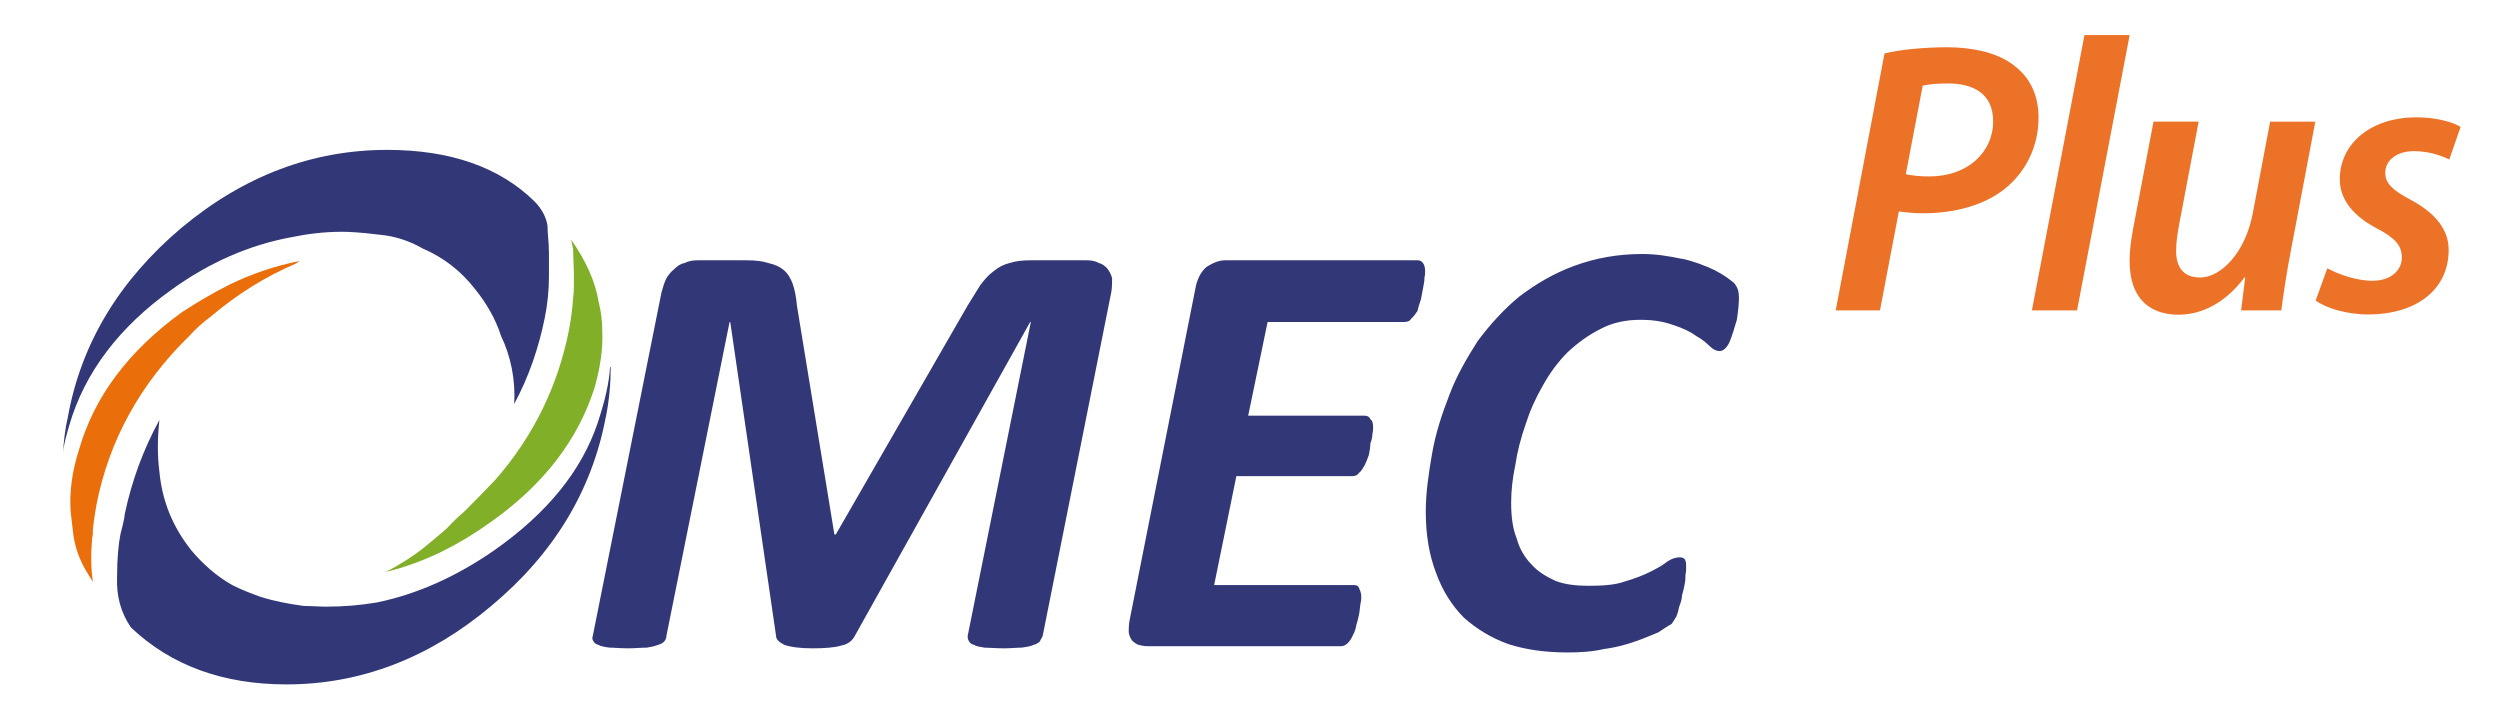 <?xml version="1.0" encoding="UTF-8"?>
<svg id="OMEC_PLUS" data-name="OMEC PLUS" xmlns="http://www.w3.org/2000/svg" viewBox="0 0 612 174.24">
  <defs>
    <style>
      .cls-1 {
        fill: #323778;
      }

      .cls-2 {
        fill: #81b028;
      }

      .cls-3 {
        fill: #ec7228;
      }

      .cls-4 {
        fill: #ea6e0a;
      }
    </style>
  </defs>
  <g>
    <g>
      <path class="cls-1" d="M411.74,63.37c-3.23-.68-6.29-1.19-9.69-1.19-6.12,0-11.55,1.02-16.65,2.89-5.1,1.87-9.35,4.42-13.42,7.48-3.74,3.06-7.14,6.8-10.2,10.88-2.72,4.25-5.27,8.67-6.97,13.25-1.87,4.76-3.4,9.52-4.25,14.44s-1.53,9.52-1.53,14.1c0,5.78,.85,10.71,2.55,15.12,1.53,4.25,3.91,7.99,6.8,10.88,3.06,2.72,6.63,4.93,10.88,6.46,4.25,1.36,9.01,2.04,14.44,2.04,3.06,0,6.12-.17,9.01-.85,2.72-.34,5.27-1.02,7.65-1.87,2.04-.68,3.91-1.53,5.61-2.21,1.53-1.02,2.55-1.7,3.23-2.04,.51-.68,.85-1.36,1.19-1.87,.34-.85,.51-1.53,.68-2.38,.34-.85,.68-1.87,.68-2.72,.34-1.19,.51-2.04,.68-2.89,.17-.85,.17-1.7,.17-2.21,.17-.68,.17-1.36,.17-1.53,0-.85,0-1.53-.17-1.87-.17-.68-.85-.85-1.36-.85-1.02,0-2.04,.34-3.06,1.02-1.02,.85-2.55,1.7-4.25,2.55s-3.91,1.7-6.29,2.38c-2.38,.85-5.44,1.02-8.84,1.02-3.06,0-5.78-.34-7.99-1.19-2.21-1.02-4.25-2.21-5.78-3.91-1.7-1.7-3.06-3.91-3.74-6.46-1.02-2.55-1.36-5.44-1.36-8.84,0-2.89,.34-5.95,1.02-9.18,.51-3.4,1.36-6.63,2.55-10.03,1.02-3.23,2.38-6.29,4.25-9.52,1.7-3.06,3.74-5.78,5.95-7.99,2.55-2.38,5.1-4.25,8.16-5.78,2.89-1.53,6.12-2.21,9.69-2.21s5.95,.51,8.33,1.36c2.04,.68,3.91,1.53,5.27,2.55,1.53,.85,2.55,1.7,3.4,2.55s1.7,1.19,2.38,1.19c.85,0,1.7-.68,2.38-2.04,.68-1.53,1.19-3.4,1.87-5.61,.34-2.21,.51-4.08,.51-5.44,0-1.53-.34-2.55-1.19-3.57-1.02-.85-2.55-2.04-4.93-3.23-2.21-1.02-4.76-2.04-7.82-2.72"/>
      <path class="cls-1" d="M348.7,67.96c.17-.68,.17-1.19,.17-1.53,0-1.7-.68-2.72-1.87-2.72h-47.07c-1.53,0-3.06,.68-4.42,1.53-1.19,.85-2.21,2.55-2.72,4.59l-16.31,82.24c-.17,1.19-.17,2.04-.17,2.72,.17,.85,.34,1.36,.85,2.04,.34,.34,1.02,.85,1.53,1.02,.68,.17,1.36,.34,2.21,.34h47.41c.68,0,1.19-.34,1.7-.85,.34-.34,.85-1.02,1.19-1.87,.51-.85,.68-1.7,.85-2.55,.34-1.02,.51-1.87,.68-2.72s.17-1.7,.34-2.55c.17-.68,.17-1.19,.17-1.53,0-1.02-.34-1.7-.51-2.04-.17-.68-.68-.85-1.19-.85h-34.32l5.44-26.68h28.55c.68,0,1.19-.34,1.53-.85,.51-.34,.85-1.02,1.36-1.87,.34-.68,.68-1.53,1.02-2.55,.17-.85,.34-1.87,.34-2.72,.34-.85,.51-1.7,.51-2.38,.17-.68,.17-1.19,.17-1.53,0-1.02-.17-1.7-.68-2.04-.17-.51-.68-.85-1.36-.85h-28.55l4.76-22.94h33.47c.68,0,1.36-.17,1.7-.85,.68-.51,1.02-1.19,1.53-1.87,.17-.85,.51-1.87,.85-2.89,.17-.85,.34-1.87,.51-2.72s.34-1.7,.34-2.55"/>
      <path class="cls-1" d="M252.18,78.84h.17l-15.46,76.81c0,.51,0,.85,.34,1.36,.17,.34,.51,.68,1.19,.85,.51,.34,1.53,.51,2.55,.68,1.19,0,2.72,.17,4.76,.17,1.7,0,3.23-.17,4.42-.17,1.19-.17,2.21-.34,2.89-.68,.68-.17,1.19-.51,1.53-.85,.17-.51,.51-.85,.68-1.36l16.82-84.28c.17-1.19,.17-2.21,.17-3.23-.17-.85-.68-1.7-1.02-2.21-.51-.68-1.36-1.36-2.21-1.53-.85-.51-1.87-.68-3.06-.68h-13.59c-2.04,0-3.74,.17-5.27,.68-1.36,.34-2.72,1.02-3.91,2.04-1.19,.85-2.21,2.04-3.23,3.4-.85,1.36-1.87,3.06-3.06,4.93l-32.29,56.07h-.34l-9.18-56.07c-.17-2.04-.51-3.74-1.02-5.27-.51-1.36-1.19-2.55-2.21-3.4s-2.21-1.36-3.74-1.7c-1.53-.51-3.23-.68-5.44-.68h-11.89c-1.19,0-2.21,.17-3.23,.68-1.02,.17-1.87,.85-2.55,1.53-.68,.51-1.36,1.36-1.87,2.21-.51,1.02-.85,2.21-1.19,3.4l-16.82,84.11c-.17,.51-.17,.85,.17,1.36,.17,.34,.51,.68,1.19,.85,.51,.34,1.53,.51,2.72,.68,1.19,0,2.55,.17,4.59,.17,1.7,0,3.23-.17,4.59-.17,1.02-.17,1.87-.34,2.72-.68,.68-.17,1.19-.51,1.53-.85,.34-.51,.51-.85,.51-1.36l15.46-76.81h.17l11.21,76.81c0,.85,.68,1.53,2.04,2.21,1.36,.51,3.74,.85,6.8,.85s5.44-.17,7.14-.68c1.7-.34,2.72-1.19,3.4-2.55l42.82-76.64"/>
    </g>
    <g>
      <path class="cls-1" d="M134.37,61.67c0-2.38-.34-4.42-.34-6.46-.34-2.04-1.36-4.08-3.23-5.95-8.5-8.33-20.56-12.57-36.02-12.57-18.18,0-35,6.29-50.3,19.03-15.29,12.91-24.64,28.38-27.87,46.39-.68,2.89-1.02,5.95-1.19,8.84,.17-2.21,.85-4.42,1.53-6.8,3.74-12.91,12.23-24.13,25.15-33.31,9.18-6.63,19.03-10.88,29.06-12.74,4.08-.85,8.16-1.36,12.57-1.36,1.87,0,4.76,.17,8.84,.68,4.08,.34,7.65,1.53,10.88,3.4,5.1,2.21,9.35,5.44,12.91,10.03,2.72,3.4,4.93,7.14,6.29,11.38,2.38,4.93,3.57,10.71,3.23,16.65,3.57-6.63,5.95-13.59,7.48-21.07,.68-3.4,1.02-6.8,1.02-10.03v-6.12"/>
      <path class="cls-2" d="M139.81,58.62c.17,.85,.34,1.7,.51,2.55v.17c0,2.04,.17,4.08,.17,6.12v1.87c0,1.02,0,2.21-.17,3.4-.17,2.55-.51,5.27-1.02,7.99-2.72,13.76-8.67,26-18.01,36.7-3.06,3.23-5.61,5.78-7.65,7.82-2.21,1.87-3.57,3.4-4.42,4.25-1.02,.85-2.72,2.38-5.27,4.42-2.72,2.21-5.95,4.25-9.52,6.12,4.76-1.19,9.52-2.89,14.27-5.27,3.74-1.87,7.65-4.25,11.21-6.8,13.08-9.18,21.58-20.22,25.66-33.14,1.36-4.76,2.04-9.35,1.87-13.59v-.34c0-2.38-.34-4.76-.85-6.8-.85-5.27-3.23-10.37-6.8-15.46"/>
      <path class="cls-1" d="M148.31,102.12c.85-4.25,1.19-8.33,1.19-12.23h-.17c-.17,3.57-1.19,8.16-3.06,13.76-3.91,11.55-12.23,21.92-25.32,31.1-9.35,6.46-18.86,10.71-28.72,12.74-4.08,.68-8.16,1.02-12.4,1.02-1.7,0-3.57-.17-5.44-.17-3.74-.51-7.31-1.19-10.54-2.21-2.38-.85-4.59-1.7-6.97-2.89-3.91-2.21-7.14-5.1-10.03-8.5-4.59-5.78-7.14-12.06-7.82-19.2-.51-3.91-.51-8.16,0-12.74-3.91,7.14-6.8,14.95-8.5,23.11,0,.51-.34,2.21-1.02,4.76-.51,2.55-.85,5.95-.85,10.71-.17,4.42,.85,8.5,3.4,12.23,9.86,9.35,22.6,13.93,38.06,13.93,18.18,0,35-6.46,50.13-19.2,15.29-12.74,24.64-28.21,28.04-46.22"/>
      <path class="cls-4" d="M46.35,82.23c1.53-1.7,3.23-3.23,5.27-4.76,6.63-5.61,13.59-9.86,20.73-12.91,.51-.34,.85-.51,1.02-.68-5.95,1.19-11.55,3.06-17.16,5.78-4.08,2.04-7.82,4.25-11.72,6.8-12.91,9.35-21.41,20.56-25.15,33.64-1.7,5.27-2.38,10.37-2.04,15.12,.17,1.7,.34,3.06,.51,4.42,.34,4.08,1.7,7.65,3.74,10.88,.34,.51,.68,1.19,1.19,1.87-.51-3.4-.51-6.97-.17-10.71,.17-.51,.17-1.19,.17-2.04,.17-1.87,.51-3.91,.85-5.95,3.06-15.8,10.71-29.74,22.77-41.46"/>
    </g>
  </g>
  <g>
    <path class="cls-3" d="M461.33,13.08c3.88-.94,9.69-1.51,15.41-1.51s12.25,1.18,16.39,4.54c3.75,2.87,5.9,7.04,5.9,12.7,0,7.62-3.6,13.69-8.21,17.37-5.09,4.12-12.46,6.03-19.98,6.03-2.32,0-4.32-.21-6-.45l-4.62,24.22h-10.84l11.95-62.91Zm5.2,29.56c1.81,.38,3.45,.55,5.78,.55,9.38,0,15.61-5.92,15.61-13.49,0-6.81-4.89-9.27-11.08-9.27-2.82,0-4.91,.22-6.16,.55l-4.14,21.66Z"/>
    <path class="cls-3" d="M497.41,75.99l12.87-67.41h11.06l-12.88,67.41h-11.05Z"/>
    <path class="cls-3" d="M566.79,29.77l-6.04,31.88c-1.07,5.53-1.76,10.33-2.29,14.34h-9.84l1.01-8.05-.19-.03c-4.46,6.03-10.28,9.13-16.09,9.13-6.74,0-12.02-3.6-12.02-13.13,0-2.4,.3-5.06,.91-8.19l4.94-25.95h11.05l-4.78,25.2c-.44,2.33-.74,4.58-.74,6.41,0,3.77,1.55,6.55,5.88,6.55,5.12,0,11.06-6.08,12.89-15.71l4.25-22.44h11.05Z"/>
    <path class="cls-3" d="M569.72,65.68c2.43,1.31,6.93,3.07,11.1,3.05,4.51-.01,7.15-2.58,7.15-5.69,0-2.87-1.55-4.74-6.05-7.09-5.33-2.77-9.14-6.76-9.14-12.05,0-8.9,7.78-15.18,18.72-15.18,4.85,0,8.84,1.12,10.86,2.34l-2.78,7.99c-1.79-.91-4.89-2.05-8.67-2.05-4.15,0-7,2.21-7,5.34,0,2.58,2.03,4.37,5.95,6.41,5.08,2.72,9.57,6.54,9.57,12.41,0,10.19-8.5,15.82-19.62,15.82-5.45,0-10.49-1.59-12.93-3.42l2.85-7.89Z"/>
  </g>
</svg>